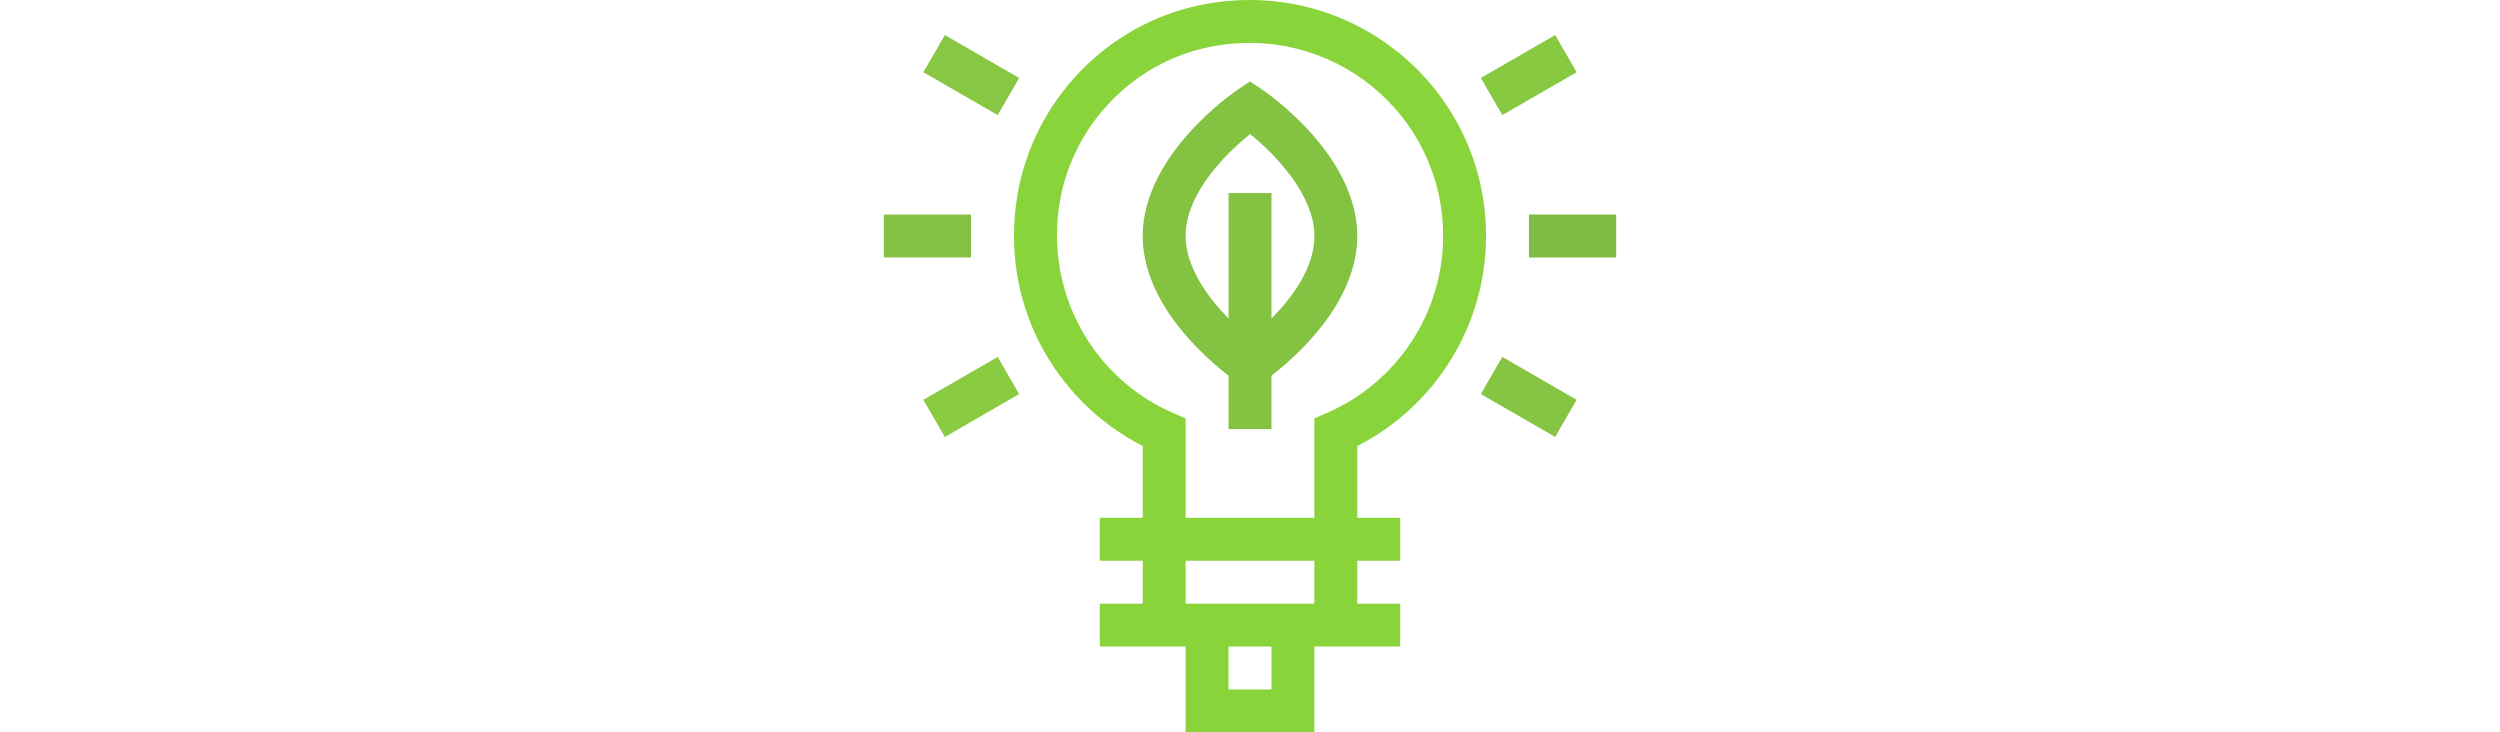 <svg xmlns="http://www.w3.org/2000/svg" height="150pt" viewBox="0 0 512 512" width="512pt"><path d="m264.363 62.527-8.363-5.613-8.363 5.613c-2.723 1.828-66.637 45.41-66.637 102.453 0 46.832 43.066 84.582 60 97.613v37.387h30v-37.387c16.934-13.031 60-50.781 60-97.613 0-57.043-63.914-100.625-66.637-102.453zm6.637 160.121v-87.668h-30v87.691c-14.922-15.219-30-36.285-30-57.691 0-30.938 30.074-59.133 45.07-71.262 17.484 14.109 44.93 42.383 44.93 71.262 0 22.32-15.648 43.207-30 57.668zm0 0" id="id_109" style="fill: rgb(132, 194, 66);"/><path d="m451 149.98h61v30h-61zm0 0" id="id_110" style="fill: rgb(127, 186, 65);"/><path d="m0 149.98h61v30h-61zm0 0" id="id_111" style="fill: rgb(133, 194, 68);"/><path d="m432.363 249.484 51.961 30-15 25.98-51.961-30zm0 0" id="id_112" style="fill: rgb(134, 196, 67);"/><path d="m79.625 80.473-51.961-30 15-25.98 51.961 30zm0 0" id="id_113" style="fill: rgb(136, 199, 68);"/><path d="m469.336 24.48 15 25.98-51.961 30-15-25.98zm0 0" id="id_114" style="fill: rgb(135, 201, 65);"/><path d="m94.625 275.48-51.961 30-15-25.98 51.961-30zm0 0" id="id_115" style="fill: rgb(137, 204, 66);"/><path d="m421 164.98c0-103.957-95.168-183.277-200.406-161.301-64.754 13.523-115.824 66.645-127.09 132.188-12.965 75.461 25.605 144.207 87.496 175.93v50.184h-30v30h30v30h-30v30h60v60h90v-60h60v-30h-30v-30h30v-30h-30v-50.176c54.988-28.094 90-84.684 90-146.824zm-150 317h-30v-30h30zm30-60h-90v-30h90zm8.984-133.402-8.984 3.934v69.469h-90v-69.469l-8.984-3.934c-57.121-25-89.582-85.707-78.945-147.629 9.195-53.512 50.852-96.875 103.656-107.902 86.359-18.035 164.273 46.789 164.273 131.934 0 53.543-31.801 102.059-81.016 123.598zm0 0" id="id_116" style="fill: rgb(138, 212, 59);"/></svg>